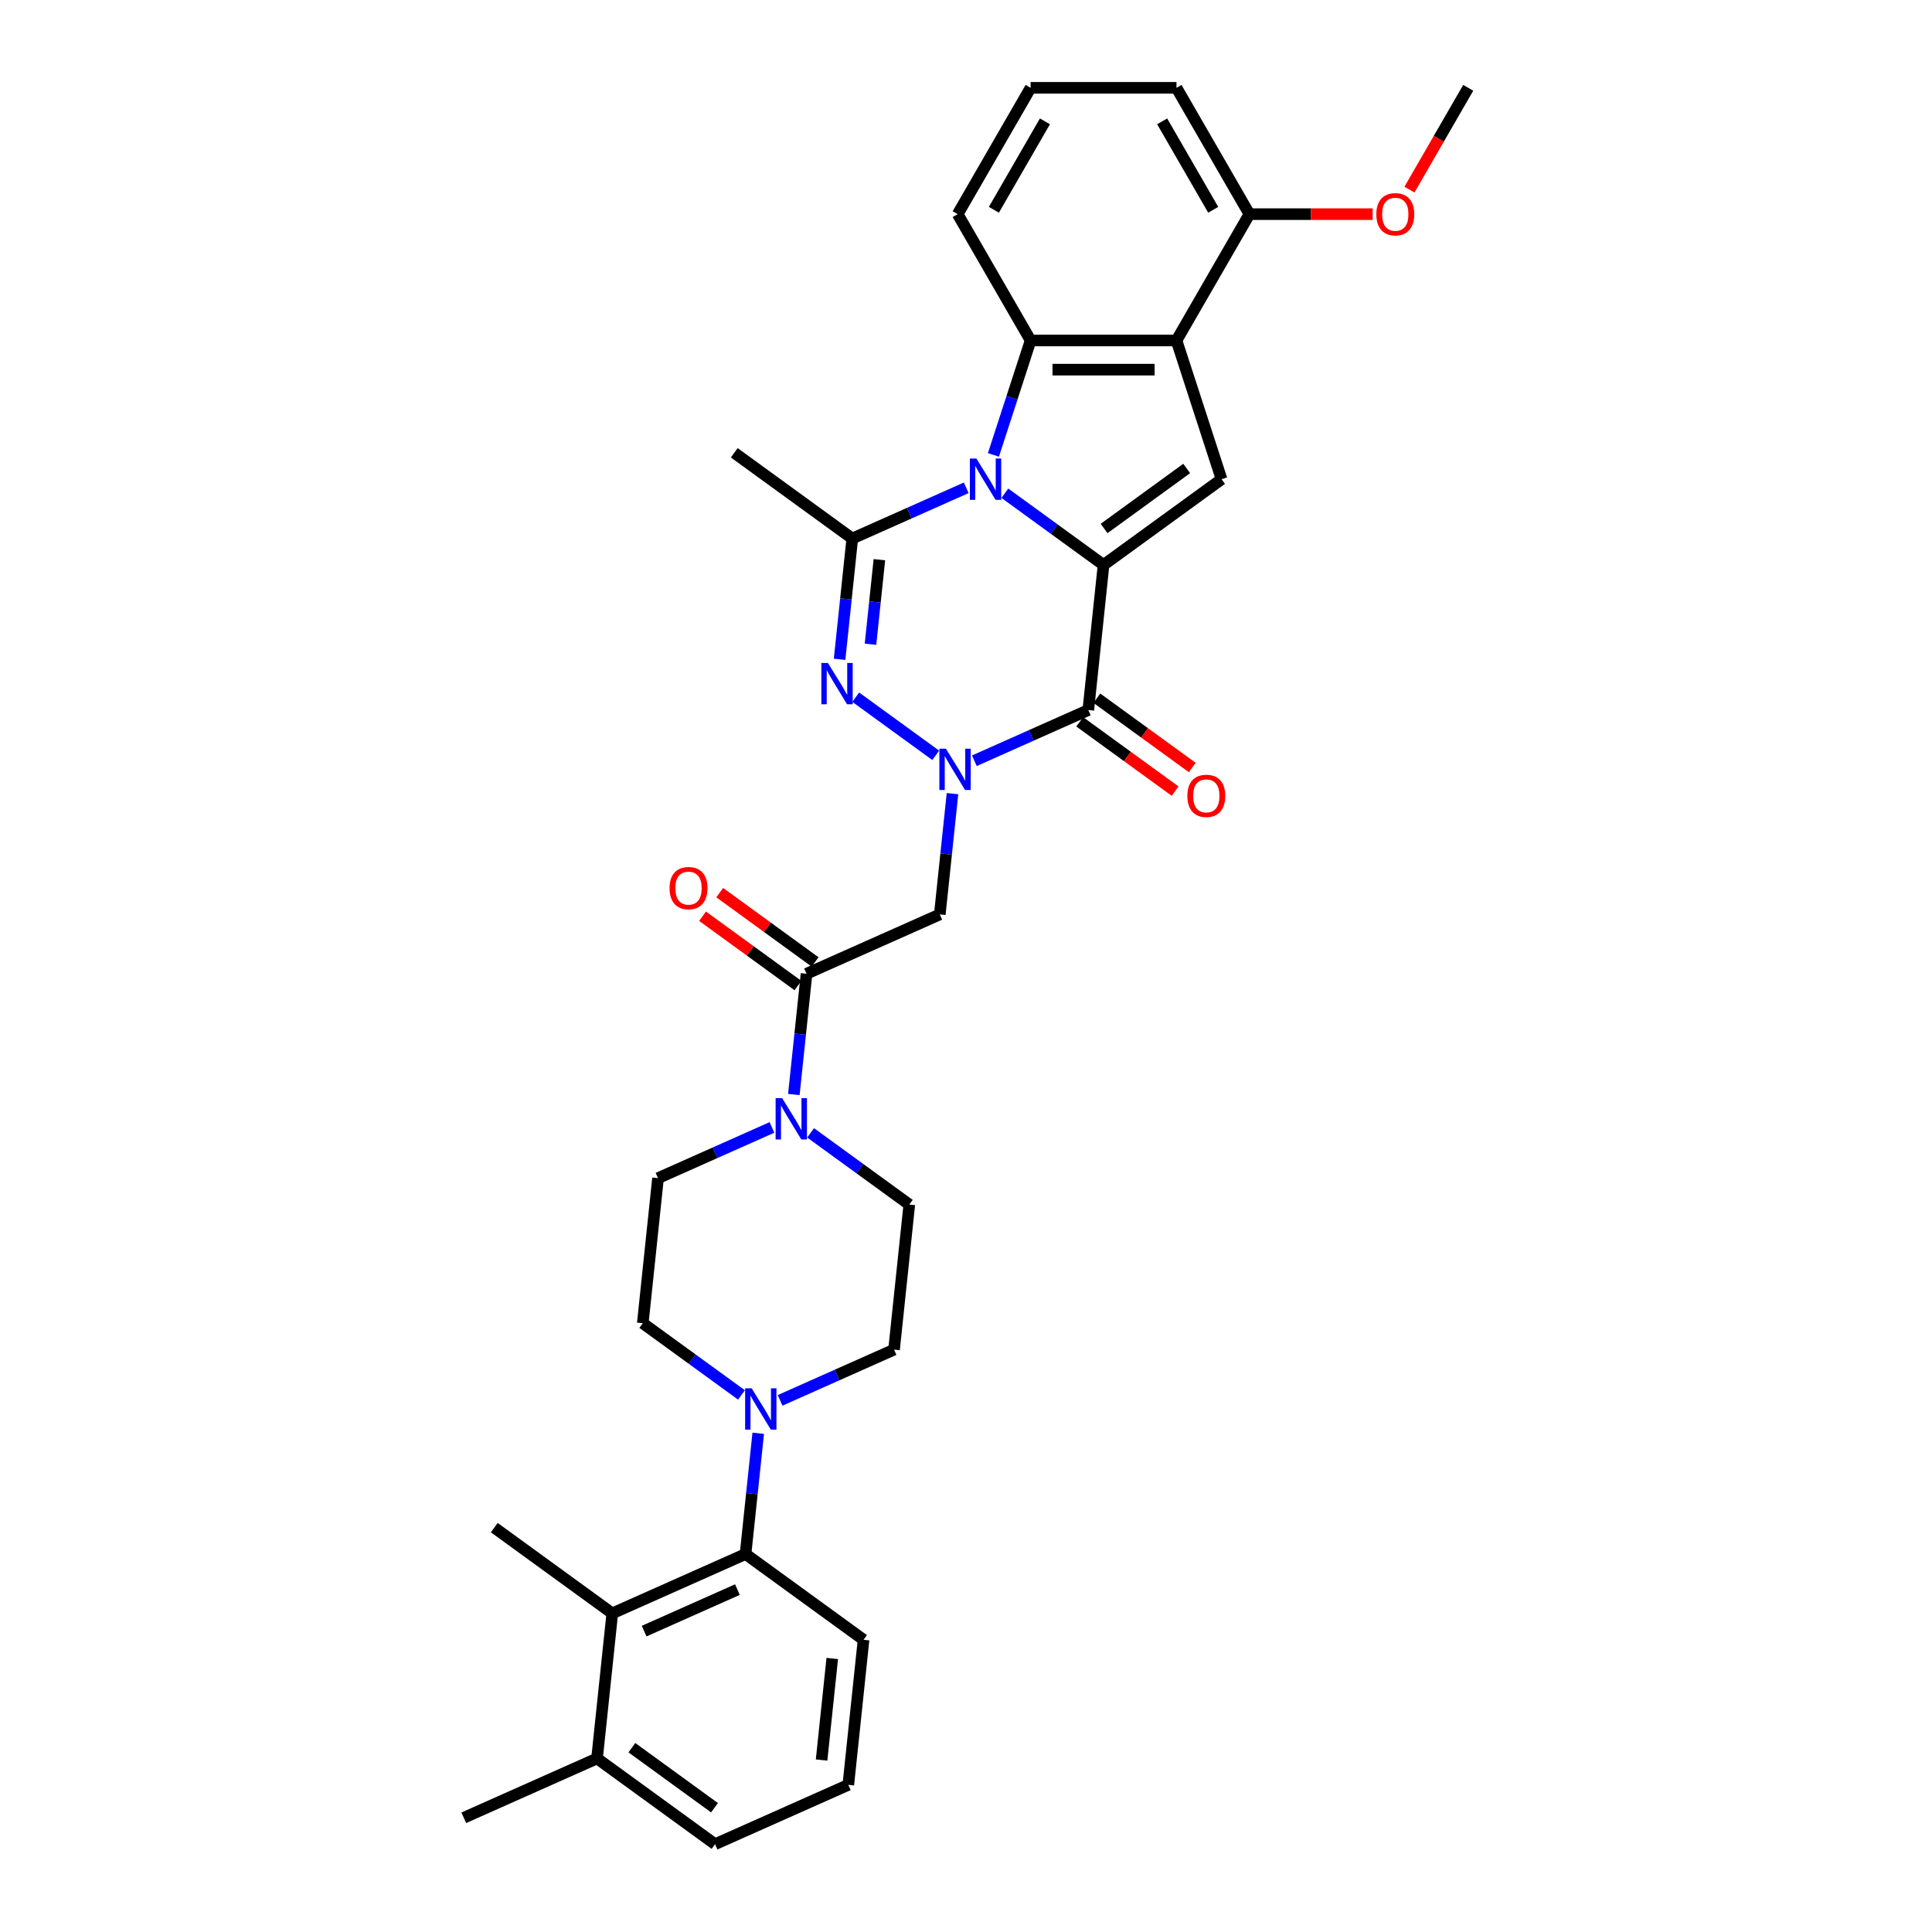 <?xml version='1.0' encoding='iso-8859-1'?>
<svg version='1.1' baseProfile='full'
              xmlns='http://www.w3.org/2000/svg'
                      xmlns:rdkit='http://www.rdkit.org/xml'
                      xmlns:xlink='http://www.w3.org/1999/xlink'
                  xml:space='preserve'
width='1000px' height='1000px' viewBox='0 0 1000 1000'>
<!-- END OF HEADER -->
<rect style='opacity:1.0;fill:#FFFFFF;stroke:none' width='1000' height='1000' x='0' y='0'> </rect>
<path class='bond-0' d='M 520.108,255.299 L 545.651,273.857' style='fill:none;fill-rule:evenodd;stroke:#0000FF;stroke-width:6px;stroke-linecap:butt;stroke-linejoin:miter;stroke-opacity:1' />
<path class='bond-0' d='M 545.651,273.857 L 571.194,292.415' style='fill:none;fill-rule:evenodd;stroke:#000000;stroke-width:6px;stroke-linecap:butt;stroke-linejoin:miter;stroke-opacity:1' />
<path class='bond-4' d='M 500.115,252.487 L 470.626,265.616' style='fill:none;fill-rule:evenodd;stroke:#0000FF;stroke-width:6px;stroke-linecap:butt;stroke-linejoin:miter;stroke-opacity:1' />
<path class='bond-4' d='M 470.626,265.616 L 441.137,278.745' style='fill:none;fill-rule:evenodd;stroke:#000000;stroke-width:6px;stroke-linecap:butt;stroke-linejoin:miter;stroke-opacity:1' />
<path class='bond-5' d='M 514.199,235.457 L 523.821,205.843' style='fill:none;fill-rule:evenodd;stroke:#0000FF;stroke-width:6px;stroke-linecap:butt;stroke-linejoin:miter;stroke-opacity:1' />
<path class='bond-5' d='M 523.821,205.843 L 533.443,176.229' style='fill:none;fill-rule:evenodd;stroke:#000000;stroke-width:6px;stroke-linecap:butt;stroke-linejoin:miter;stroke-opacity:1' />
<path class='bond-2' d='M 571.194,292.415 L 563.302,367.504' style='fill:none;fill-rule:evenodd;stroke:#000000;stroke-width:6px;stroke-linecap:butt;stroke-linejoin:miter;stroke-opacity:1' />
<path class='bond-7' d='M 571.194,292.415 L 632.277,248.036' style='fill:none;fill-rule:evenodd;stroke:#000000;stroke-width:6px;stroke-linecap:butt;stroke-linejoin:miter;stroke-opacity:1' />
<path class='bond-7' d='M 571.481,273.542 L 614.239,242.476' style='fill:none;fill-rule:evenodd;stroke:#000000;stroke-width:6px;stroke-linecap:butt;stroke-linejoin:miter;stroke-opacity:1' />
<path class='bond-1' d='M 484.331,390.951 L 442.932,360.873' style='fill:none;fill-rule:evenodd;stroke:#0000FF;stroke-width:6px;stroke-linecap:butt;stroke-linejoin:miter;stroke-opacity:1' />
<path class='bond-8' d='M 493.005,410.792 L 489.72,442.047' style='fill:none;fill-rule:evenodd;stroke:#0000FF;stroke-width:6px;stroke-linecap:butt;stroke-linejoin:miter;stroke-opacity:1' />
<path class='bond-8' d='M 489.72,442.047 L 486.435,473.303' style='fill:none;fill-rule:evenodd;stroke:#000000;stroke-width:6px;stroke-linecap:butt;stroke-linejoin:miter;stroke-opacity:1' />
<path class='bond-34' d='M 504.324,393.763 L 533.813,380.633' style='fill:none;fill-rule:evenodd;stroke:#0000FF;stroke-width:6px;stroke-linecap:butt;stroke-linejoin:miter;stroke-opacity:1' />
<path class='bond-34' d='M 533.813,380.633 L 563.302,367.504' style='fill:none;fill-rule:evenodd;stroke:#000000;stroke-width:6px;stroke-linecap:butt;stroke-linejoin:miter;stroke-opacity:1' />
<path class='bond-14' d='M 558.864,373.612 L 583.554,391.551' style='fill:none;fill-rule:evenodd;stroke:#000000;stroke-width:6px;stroke-linecap:butt;stroke-linejoin:miter;stroke-opacity:1' />
<path class='bond-14' d='M 583.554,391.551 L 608.244,409.489' style='fill:none;fill-rule:evenodd;stroke:#FF0000;stroke-width:6px;stroke-linecap:butt;stroke-linejoin:miter;stroke-opacity:1' />
<path class='bond-14' d='M 567.74,361.396 L 592.43,379.334' style='fill:none;fill-rule:evenodd;stroke:#000000;stroke-width:6px;stroke-linecap:butt;stroke-linejoin:miter;stroke-opacity:1' />
<path class='bond-14' d='M 592.43,379.334 L 617.12,397.272' style='fill:none;fill-rule:evenodd;stroke:#FF0000;stroke-width:6px;stroke-linecap:butt;stroke-linejoin:miter;stroke-opacity:1' />
<path class='bond-3' d='M 434.567,341.256 L 437.852,310.001' style='fill:none;fill-rule:evenodd;stroke:#0000FF;stroke-width:6px;stroke-linecap:butt;stroke-linejoin:miter;stroke-opacity:1' />
<path class='bond-3' d='M 437.852,310.001 L 441.137,278.745' style='fill:none;fill-rule:evenodd;stroke:#000000;stroke-width:6px;stroke-linecap:butt;stroke-linejoin:miter;stroke-opacity:1' />
<path class='bond-3' d='M 450.57,333.458 L 452.869,311.579' style='fill:none;fill-rule:evenodd;stroke:#0000FF;stroke-width:6px;stroke-linecap:butt;stroke-linejoin:miter;stroke-opacity:1' />
<path class='bond-3' d='M 452.869,311.579 L 455.169,289.7' style='fill:none;fill-rule:evenodd;stroke:#000000;stroke-width:6px;stroke-linecap:butt;stroke-linejoin:miter;stroke-opacity:1' />
<path class='bond-22' d='M 441.137,278.745 L 380.054,234.366' style='fill:none;fill-rule:evenodd;stroke:#000000;stroke-width:6px;stroke-linecap:butt;stroke-linejoin:miter;stroke-opacity:1' />
<path class='bond-6' d='M 533.443,176.229 L 608.946,176.229' style='fill:none;fill-rule:evenodd;stroke:#000000;stroke-width:6px;stroke-linecap:butt;stroke-linejoin:miter;stroke-opacity:1' />
<path class='bond-6' d='M 544.768,191.329 L 597.62,191.329' style='fill:none;fill-rule:evenodd;stroke:#000000;stroke-width:6px;stroke-linecap:butt;stroke-linejoin:miter;stroke-opacity:1' />
<path class='bond-23' d='M 533.443,176.229 L 495.692,110.842' style='fill:none;fill-rule:evenodd;stroke:#000000;stroke-width:6px;stroke-linecap:butt;stroke-linejoin:miter;stroke-opacity:1' />
<path class='bond-15' d='M 608.946,176.229 L 646.697,110.842' style='fill:none;fill-rule:evenodd;stroke:#000000;stroke-width:6px;stroke-linecap:butt;stroke-linejoin:miter;stroke-opacity:1' />
<path class='bond-33' d='M 608.946,176.229 L 632.277,248.036' style='fill:none;fill-rule:evenodd;stroke:#000000;stroke-width:6px;stroke-linecap:butt;stroke-linejoin:miter;stroke-opacity:1' />
<path class='bond-9' d='M 486.435,473.303 L 417.46,504.012' style='fill:none;fill-rule:evenodd;stroke:#000000;stroke-width:6px;stroke-linecap:butt;stroke-linejoin:miter;stroke-opacity:1' />
<path class='bond-10' d='M 417.46,504.012 L 414.175,535.267' style='fill:none;fill-rule:evenodd;stroke:#000000;stroke-width:6px;stroke-linecap:butt;stroke-linejoin:miter;stroke-opacity:1' />
<path class='bond-10' d='M 414.175,535.267 L 410.89,566.522' style='fill:none;fill-rule:evenodd;stroke:#0000FF;stroke-width:6px;stroke-linecap:butt;stroke-linejoin:miter;stroke-opacity:1' />
<path class='bond-20' d='M 421.898,497.904 L 397.208,479.966' style='fill:none;fill-rule:evenodd;stroke:#000000;stroke-width:6px;stroke-linecap:butt;stroke-linejoin:miter;stroke-opacity:1' />
<path class='bond-20' d='M 397.208,479.966 L 372.518,462.027' style='fill:none;fill-rule:evenodd;stroke:#FF0000;stroke-width:6px;stroke-linecap:butt;stroke-linejoin:miter;stroke-opacity:1' />
<path class='bond-20' d='M 413.022,510.12 L 388.332,492.182' style='fill:none;fill-rule:evenodd;stroke:#000000;stroke-width:6px;stroke-linecap:butt;stroke-linejoin:miter;stroke-opacity:1' />
<path class='bond-20' d='M 388.332,492.182 L 363.642,474.244' style='fill:none;fill-rule:evenodd;stroke:#FF0000;stroke-width:6px;stroke-linecap:butt;stroke-linejoin:miter;stroke-opacity:1' />
<path class='bond-16' d='M 399.571,583.552 L 370.082,596.681' style='fill:none;fill-rule:evenodd;stroke:#0000FF;stroke-width:6px;stroke-linecap:butt;stroke-linejoin:miter;stroke-opacity:1' />
<path class='bond-16' d='M 370.082,596.681 L 340.593,609.811' style='fill:none;fill-rule:evenodd;stroke:#000000;stroke-width:6px;stroke-linecap:butt;stroke-linejoin:miter;stroke-opacity:1' />
<path class='bond-17' d='M 419.564,586.364 L 445.108,604.922' style='fill:none;fill-rule:evenodd;stroke:#0000FF;stroke-width:6px;stroke-linecap:butt;stroke-linejoin:miter;stroke-opacity:1' />
<path class='bond-17' d='M 445.108,604.922 L 470.651,623.48' style='fill:none;fill-rule:evenodd;stroke:#000000;stroke-width:6px;stroke-linecap:butt;stroke-linejoin:miter;stroke-opacity:1' />
<path class='bond-11' d='M 403.78,724.828 L 433.269,711.699' style='fill:none;fill-rule:evenodd;stroke:#0000FF;stroke-width:6px;stroke-linecap:butt;stroke-linejoin:miter;stroke-opacity:1' />
<path class='bond-11' d='M 433.269,711.699 L 462.759,698.569' style='fill:none;fill-rule:evenodd;stroke:#000000;stroke-width:6px;stroke-linecap:butt;stroke-linejoin:miter;stroke-opacity:1' />
<path class='bond-12' d='M 392.462,741.858 L 389.177,773.113' style='fill:none;fill-rule:evenodd;stroke:#0000FF;stroke-width:6px;stroke-linecap:butt;stroke-linejoin:miter;stroke-opacity:1' />
<path class='bond-12' d='M 389.177,773.113 L 385.891,804.368' style='fill:none;fill-rule:evenodd;stroke:#000000;stroke-width:6px;stroke-linecap:butt;stroke-linejoin:miter;stroke-opacity:1' />
<path class='bond-36' d='M 383.787,722.016 L 358.244,703.458' style='fill:none;fill-rule:evenodd;stroke:#0000FF;stroke-width:6px;stroke-linecap:butt;stroke-linejoin:miter;stroke-opacity:1' />
<path class='bond-36' d='M 358.244,703.458 L 332.701,684.9' style='fill:none;fill-rule:evenodd;stroke:#000000;stroke-width:6px;stroke-linecap:butt;stroke-linejoin:miter;stroke-opacity:1' />
<path class='bond-13' d='M 385.891,804.368 L 316.917,835.077' style='fill:none;fill-rule:evenodd;stroke:#000000;stroke-width:6px;stroke-linecap:butt;stroke-linejoin:miter;stroke-opacity:1' />
<path class='bond-13' d='M 381.687,822.769 L 333.405,844.266' style='fill:none;fill-rule:evenodd;stroke:#000000;stroke-width:6px;stroke-linecap:butt;stroke-linejoin:miter;stroke-opacity:1' />
<path class='bond-25' d='M 385.891,804.368 L 446.974,848.747' style='fill:none;fill-rule:evenodd;stroke:#000000;stroke-width:6px;stroke-linecap:butt;stroke-linejoin:miter;stroke-opacity:1' />
<path class='bond-21' d='M 316.917,835.077 L 309.024,910.166' style='fill:none;fill-rule:evenodd;stroke:#000000;stroke-width:6px;stroke-linecap:butt;stroke-linejoin:miter;stroke-opacity:1' />
<path class='bond-26' d='M 316.917,835.077 L 255.834,790.698' style='fill:none;fill-rule:evenodd;stroke:#000000;stroke-width:6px;stroke-linecap:butt;stroke-linejoin:miter;stroke-opacity:1' />
<path class='bond-24' d='M 646.697,110.842 L 678.597,110.842' style='fill:none;fill-rule:evenodd;stroke:#000000;stroke-width:6px;stroke-linecap:butt;stroke-linejoin:miter;stroke-opacity:1' />
<path class='bond-24' d='M 678.597,110.842 L 710.496,110.842' style='fill:none;fill-rule:evenodd;stroke:#FF0000;stroke-width:6px;stroke-linecap:butt;stroke-linejoin:miter;stroke-opacity:1' />
<path class='bond-35' d='M 646.697,110.842 L 608.946,45.455' style='fill:none;fill-rule:evenodd;stroke:#000000;stroke-width:6px;stroke-linecap:butt;stroke-linejoin:miter;stroke-opacity:1' />
<path class='bond-35' d='M 627.957,108.584 L 601.531,62.813' style='fill:none;fill-rule:evenodd;stroke:#000000;stroke-width:6px;stroke-linecap:butt;stroke-linejoin:miter;stroke-opacity:1' />
<path class='bond-19' d='M 340.593,609.811 L 332.701,684.9' style='fill:none;fill-rule:evenodd;stroke:#000000;stroke-width:6px;stroke-linecap:butt;stroke-linejoin:miter;stroke-opacity:1' />
<path class='bond-18' d='M 470.651,623.48 L 462.759,698.569' style='fill:none;fill-rule:evenodd;stroke:#000000;stroke-width:6px;stroke-linecap:butt;stroke-linejoin:miter;stroke-opacity:1' />
<path class='bond-31' d='M 309.024,910.166 L 240.049,940.876' style='fill:none;fill-rule:evenodd;stroke:#000000;stroke-width:6px;stroke-linecap:butt;stroke-linejoin:miter;stroke-opacity:1' />
<path class='bond-37' d='M 309.024,910.166 L 370.107,954.545' style='fill:none;fill-rule:evenodd;stroke:#000000;stroke-width:6px;stroke-linecap:butt;stroke-linejoin:miter;stroke-opacity:1' />
<path class='bond-37' d='M 327.063,904.607 L 369.821,935.672' style='fill:none;fill-rule:evenodd;stroke:#000000;stroke-width:6px;stroke-linecap:butt;stroke-linejoin:miter;stroke-opacity:1' />
<path class='bond-27' d='M 495.692,110.842 L 533.443,45.455' style='fill:none;fill-rule:evenodd;stroke:#000000;stroke-width:6px;stroke-linecap:butt;stroke-linejoin:miter;stroke-opacity:1' />
<path class='bond-27' d='M 514.432,108.584 L 540.858,62.813' style='fill:none;fill-rule:evenodd;stroke:#000000;stroke-width:6px;stroke-linecap:butt;stroke-linejoin:miter;stroke-opacity:1' />
<path class='bond-32' d='M 729.531,98.142 L 744.741,71.798' style='fill:none;fill-rule:evenodd;stroke:#FF0000;stroke-width:6px;stroke-linecap:butt;stroke-linejoin:miter;stroke-opacity:1' />
<path class='bond-32' d='M 744.741,71.798 L 759.951,45.455' style='fill:none;fill-rule:evenodd;stroke:#000000;stroke-width:6px;stroke-linecap:butt;stroke-linejoin:miter;stroke-opacity:1' />
<path class='bond-28' d='M 446.974,848.747 L 439.082,923.836' style='fill:none;fill-rule:evenodd;stroke:#000000;stroke-width:6px;stroke-linecap:butt;stroke-linejoin:miter;stroke-opacity:1' />
<path class='bond-28' d='M 430.773,858.432 L 425.248,910.994' style='fill:none;fill-rule:evenodd;stroke:#000000;stroke-width:6px;stroke-linecap:butt;stroke-linejoin:miter;stroke-opacity:1' />
<path class='bond-29' d='M 533.443,45.455 L 608.946,45.455' style='fill:none;fill-rule:evenodd;stroke:#000000;stroke-width:6px;stroke-linecap:butt;stroke-linejoin:miter;stroke-opacity:1' />
<path class='bond-30' d='M 439.082,923.836 L 370.107,954.545' style='fill:none;fill-rule:evenodd;stroke:#000000;stroke-width:6px;stroke-linecap:butt;stroke-linejoin:miter;stroke-opacity:1' />
<path  class='atom-0' d='M 505.385 237.345
L 512.392 248.67
Q 513.086 249.788, 514.204 251.811
Q 515.321 253.834, 515.382 253.955
L 515.382 237.345
L 518.221 237.345
L 518.221 258.727
L 515.291 258.727
L 507.771 246.345
Q 506.895 244.895, 505.959 243.234
Q 505.053 241.573, 504.781 241.059
L 504.781 258.727
L 502.003 258.727
L 502.003 237.345
L 505.385 237.345
' fill='#0000FF'/>
<path  class='atom-2' d='M 489.601 387.522
L 496.607 398.848
Q 497.302 399.965, 498.419 401.989
Q 499.537 404.012, 499.597 404.133
L 499.597 387.522
L 502.436 387.522
L 502.436 408.905
L 499.507 408.905
L 491.987 396.522
Q 491.111 395.073, 490.175 393.412
Q 489.269 391.751, 488.997 391.237
L 488.997 408.905
L 486.218 408.905
L 486.218 387.522
L 489.601 387.522
' fill='#0000FF'/>
<path  class='atom-4' d='M 428.518 343.143
L 435.525 354.469
Q 436.219 355.586, 437.337 357.609
Q 438.454 359.633, 438.515 359.754
L 438.515 343.143
L 441.353 343.143
L 441.353 364.526
L 438.424 364.526
L 430.904 352.143
Q 430.028 350.693, 429.092 349.032
Q 428.186 347.371, 427.914 346.858
L 427.914 364.526
L 425.135 364.526
L 425.135 343.143
L 428.518 343.143
' fill='#0000FF'/>
<path  class='atom-11' d='M 404.842 568.41
L 411.848 579.735
Q 412.543 580.853, 413.66 582.876
Q 414.778 584.9, 414.838 585.02
L 414.838 568.41
L 417.677 568.41
L 417.677 589.792
L 414.747 589.792
L 407.227 577.41
Q 406.352 575.96, 405.415 574.299
Q 404.509 572.638, 404.237 572.125
L 404.237 589.792
L 401.459 589.792
L 401.459 568.41
L 404.842 568.41
' fill='#0000FF'/>
<path  class='atom-12' d='M 389.057 718.588
L 396.064 729.913
Q 396.758 731.03, 397.876 733.054
Q 398.993 735.077, 399.054 735.198
L 399.054 718.588
L 401.893 718.588
L 401.893 739.97
L 398.963 739.97
L 391.443 727.588
Q 390.567 726.138, 389.631 724.477
Q 388.725 722.816, 388.453 722.302
L 388.453 739.97
L 385.675 739.97
L 385.675 718.588
L 389.057 718.588
' fill='#0000FF'/>
<path  class='atom-15' d='M 614.57 411.944
Q 614.57 406.809, 617.107 403.94
Q 619.643 401.071, 624.385 401.071
Q 629.127 401.071, 631.663 403.94
Q 634.2 406.809, 634.2 411.944
Q 634.2 417.138, 631.633 420.098
Q 629.066 423.027, 624.385 423.027
Q 619.674 423.027, 617.107 420.098
Q 614.57 417.168, 614.57 411.944
M 624.385 420.611
Q 627.647 420.611, 629.398 418.437
Q 631.18 416.232, 631.18 411.944
Q 631.18 407.746, 629.398 405.632
Q 627.647 403.487, 624.385 403.487
Q 621.123 403.487, 619.341 405.601
Q 617.59 407.716, 617.59 411.944
Q 617.59 416.262, 619.341 418.437
Q 621.123 420.611, 624.385 420.611
' fill='#FF0000'/>
<path  class='atom-21' d='M 346.562 459.693
Q 346.562 454.559, 349.099 451.69
Q 351.636 448.821, 356.377 448.821
Q 361.119 448.821, 363.656 451.69
Q 366.193 454.559, 366.193 459.693
Q 366.193 464.888, 363.626 467.848
Q 361.058 470.777, 356.377 470.777
Q 351.666 470.777, 349.099 467.848
Q 346.562 464.918, 346.562 459.693
M 356.377 468.361
Q 359.639 468.361, 361.391 466.187
Q 363.173 463.982, 363.173 459.693
Q 363.173 455.495, 361.391 453.381
Q 359.639 451.237, 356.377 451.237
Q 353.116 451.237, 351.334 453.351
Q 349.582 455.465, 349.582 459.693
Q 349.582 464.012, 351.334 466.187
Q 353.116 468.361, 356.377 468.361
' fill='#FF0000'/>
<path  class='atom-25' d='M 712.384 110.902
Q 712.384 105.768, 714.921 102.899
Q 717.458 100.03, 722.199 100.03
Q 726.941 100.03, 729.478 102.899
Q 732.015 105.768, 732.015 110.902
Q 732.015 116.097, 729.448 119.056
Q 726.881 121.986, 722.199 121.986
Q 717.488 121.986, 714.921 119.056
Q 712.384 116.127, 712.384 110.902
M 722.199 119.57
Q 725.461 119.57, 727.213 117.395
Q 728.995 115.191, 728.995 110.902
Q 728.995 106.704, 727.213 104.59
Q 725.461 102.446, 722.199 102.446
Q 718.938 102.446, 717.156 104.56
Q 715.404 106.674, 715.404 110.902
Q 715.404 115.221, 717.156 117.395
Q 718.938 119.57, 722.199 119.57
' fill='#FF0000'/>
</svg>
